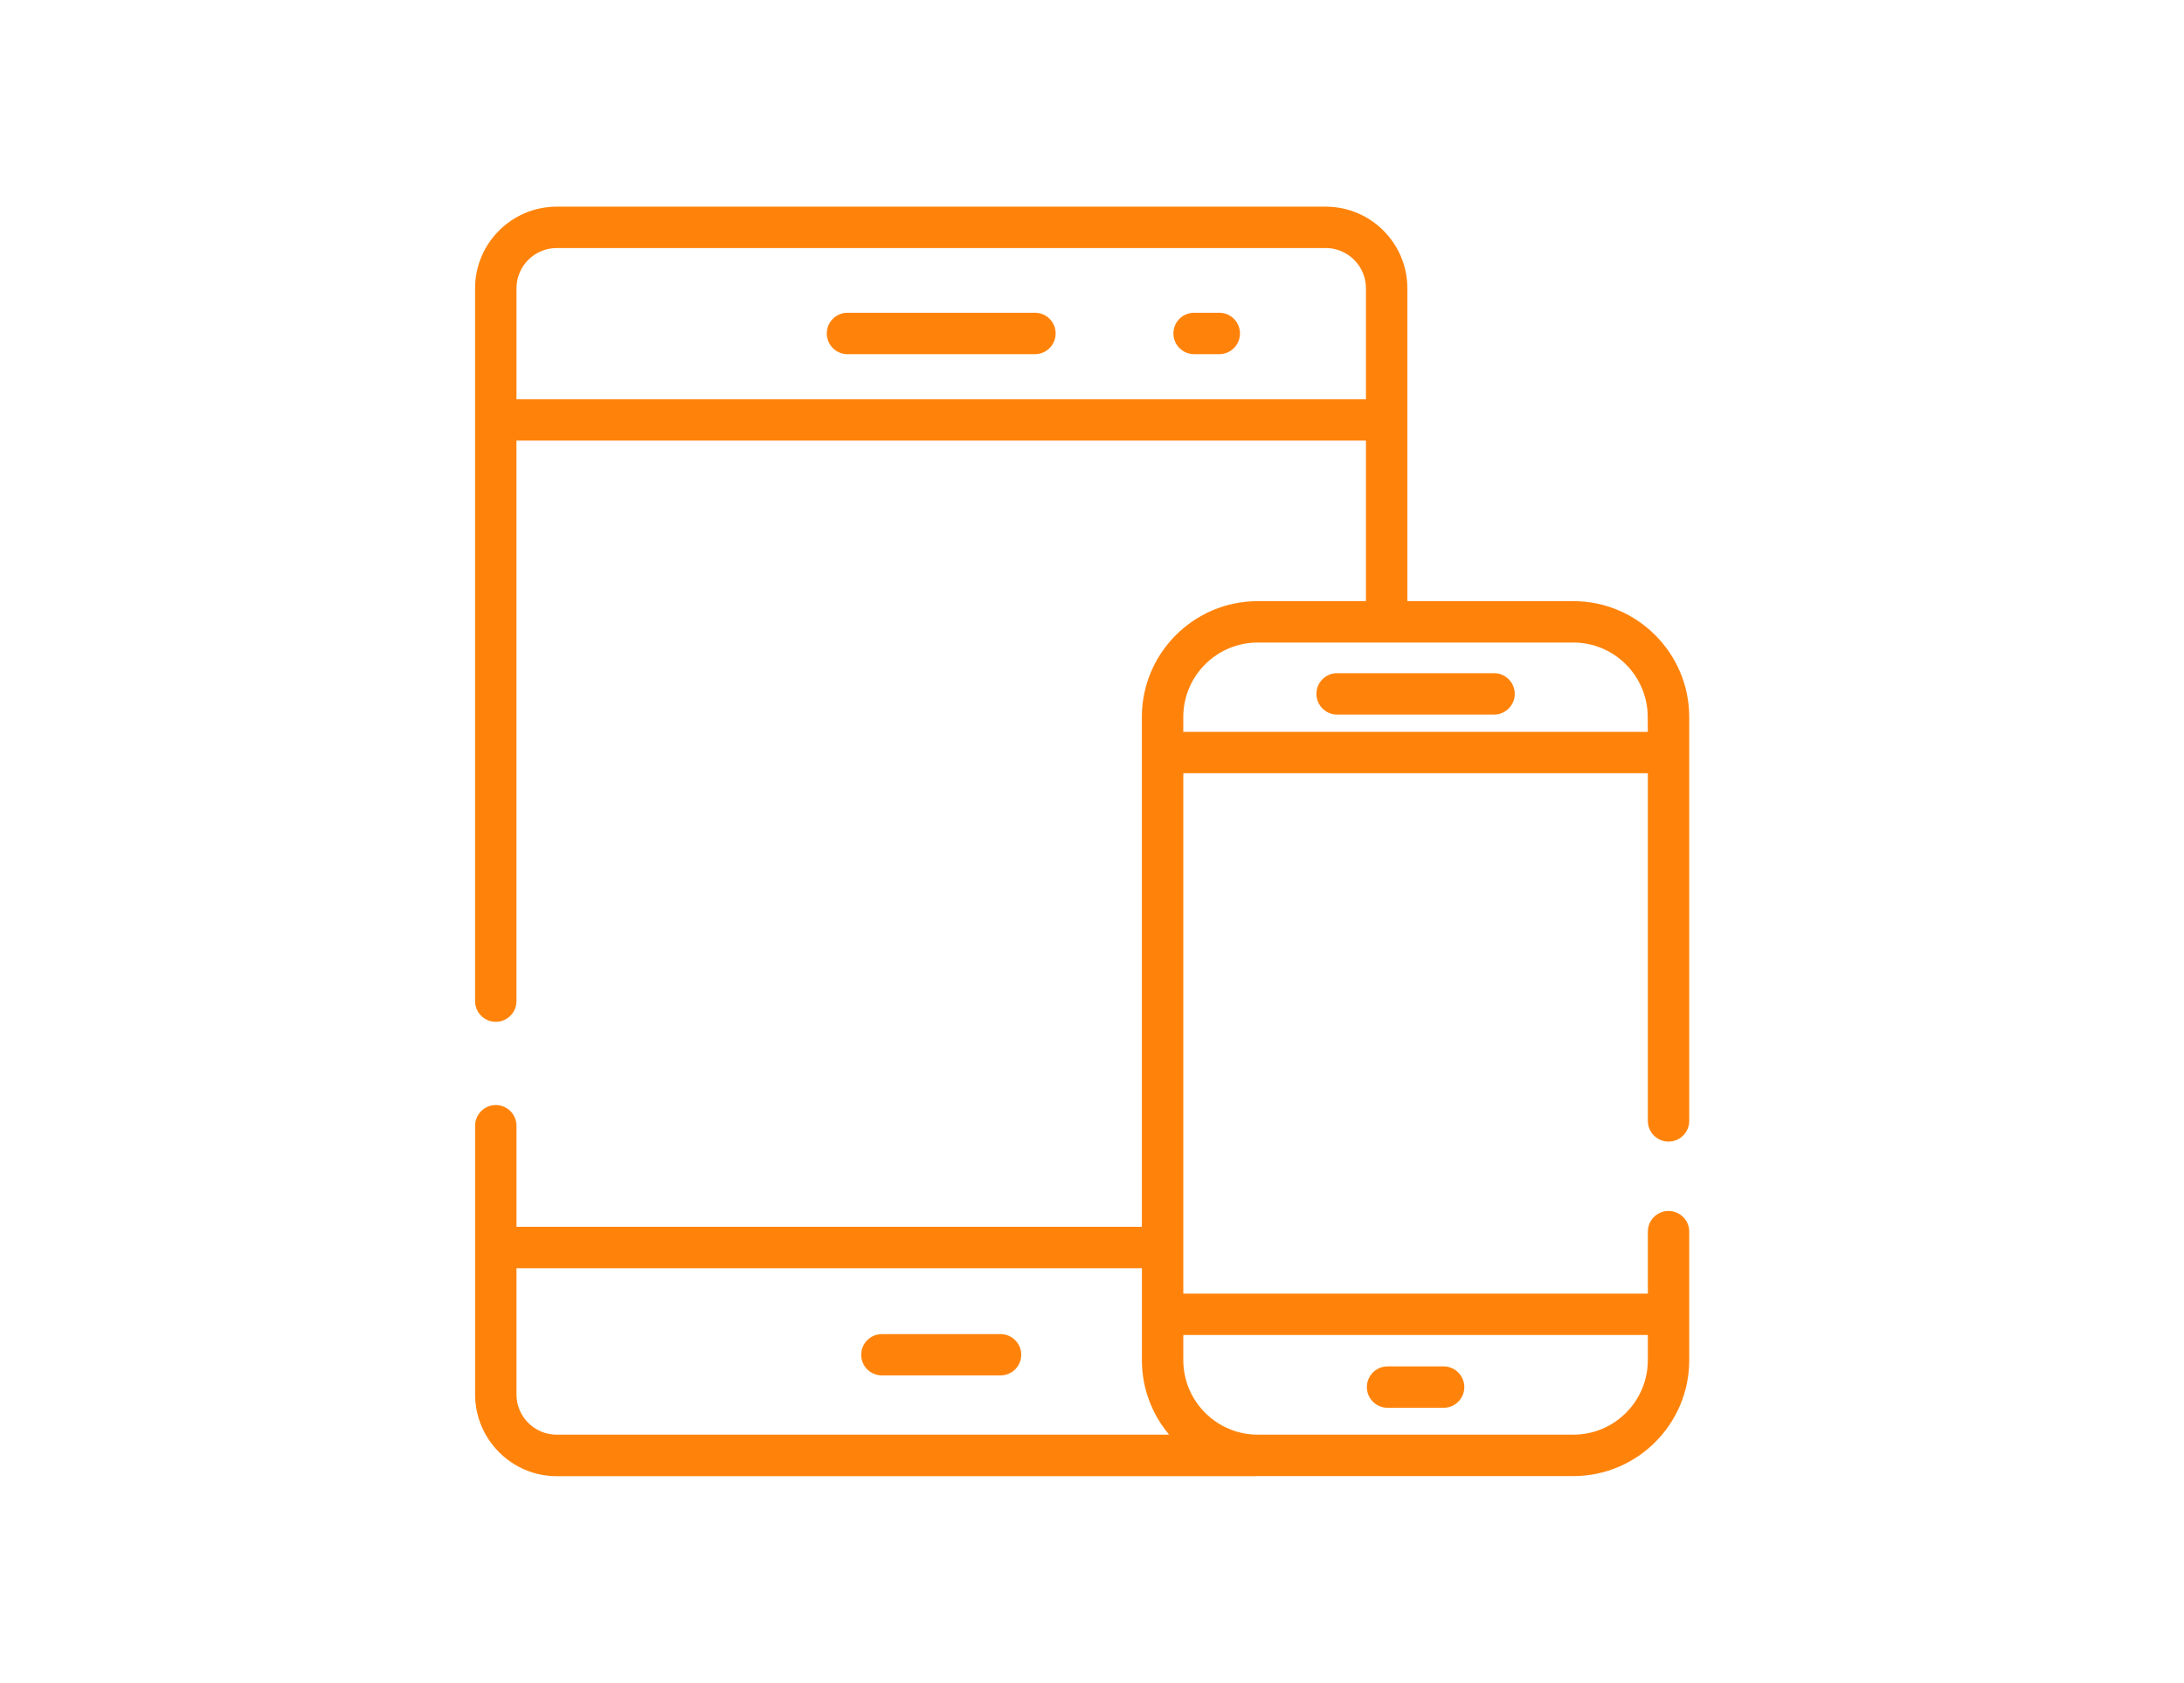 <?xml version="1.0" encoding="utf-8"?>
<!-- Generator: Adobe Illustrator 13.0.0, SVG Export Plug-In . SVG Version: 6.00 Build 14948)  -->
<!DOCTYPE svg PUBLIC "-//W3C//DTD SVG 1.1//EN" "http://www.w3.org/Graphics/SVG/1.1/DTD/svg11.dtd">
<svg version="1.1" id="Layer_1" xmlns="http://www.w3.org/2000/svg" xmlns:xlink="http://www.w3.org/1999/xlink" x="0px" y="0px"
	 width="74px" height="57px" viewBox="0 0 74 57" enable-background="new 0 0 74 57" xml:space="preserve">
<rect fill="none" width="74" height="57"/>
<g>
	<g>
		<g>
			<path fill="#FF830B" d="M35.067,10.594h-6.353c-0.387,0-0.7,0.314-0.7,0.701c0,0.388,0.313,0.702,0.7,0.702h6.353
				c0.388,0,0.701-0.314,0.701-0.702C35.769,10.908,35.455,10.594,35.067,10.594z"/>
		</g>
	</g>
	<g>
		<g>
			<path fill="#FF830B" d="M41.311,10.594H40.46c-0.39,0-0.701,0.314-0.701,0.701c0,0.388,0.313,0.702,0.701,0.702h0.851
				c0.391,0,0.703-0.314,0.703-0.702C42.014,10.908,41.699,10.594,41.311,10.594z"/>
		</g>
	</g>
	<g>
		<g>
			<path fill="#FF830B" d="M33.901,45.191h-4.02c-0.388,0-0.701,0.313-0.701,0.701c0,0.387,0.313,0.698,0.701,0.698h4.02
				c0.387,0,0.701-0.313,0.701-0.698C34.603,45.505,34.288,45.191,33.901,45.191z"/>
		</g>
	</g>
	<g>
		<g>
			<path fill="#FF830B" d="M56.535,38.67c0.387,0,0.701-0.314,0.701-0.701V24.29c0-2.165-1.762-3.927-3.926-3.927h-5.625V9.766
				C47.686,8.24,46.445,7,44.919,7H18.864c-1.525,0-2.767,1.241-2.767,2.766v24.146c0,0.387,0.314,0.701,0.701,0.701
				c0.387,0,0.701-0.314,0.701-0.701V14.925h28.783v5.438h-3.666c-2.166,0-3.927,1.762-3.927,3.927v17.267H17.5v-3.423
				c0-0.388-0.314-0.702-0.701-0.702c-0.387,0-0.701,0.314-0.701,0.702v9.101c0,1.524,1.241,2.769,2.767,2.769h23.691V50
				c0.02,0,0.041,0.001,0.061,0.001h10.691c2.166,0,3.928-1.762,3.928-3.926V41.72c0-0.387-0.314-0.7-0.701-0.7
				s-0.701,0.313-0.701,0.7v2.099h-15.74V26.193h15.74v11.776C55.833,38.355,56.148,38.67,56.535,38.67z M18.864,48.598
				c-0.753,0-1.364-0.611-1.364-1.363V42.96h21.191v3.115c0,0.96,0.348,1.84,0.922,2.522H18.864L18.864,48.598z M40.093,45.221
				h15.74v0.854c0,1.391-1.133,2.522-2.522,2.522H42.617c-1.393,0-2.523-1.135-2.523-2.522L40.093,45.221L40.093,45.221z
				 M17.5,13.523V9.766c0-0.752,0.611-1.364,1.364-1.364h26.055c0.752,0,1.363,0.612,1.363,1.364v3.757H17.5L17.5,13.523z
				 M55.833,24.791h-15.74V24.29c0-1.392,1.132-2.525,2.523-2.525h10.69c1.394,0,2.523,1.133,2.523,2.525L55.833,24.791
				L55.833,24.791z"/>
		</g>
	</g>
	<g>
		<g>
			<path fill="#FF830B" d="M50.623,22.803h-5.318c-0.387,0-0.701,0.313-0.701,0.701c0,0.388,0.314,0.701,0.701,0.701h5.318
				c0.387,0,0.701-0.314,0.701-0.701C51.324,23.117,51.009,22.803,50.623,22.803z"/>
		</g>
	</g>
	<g>
		<g>
			<path fill="#FF830B" d="M48.914,46.285h-1.9c-0.387,0-0.701,0.314-0.701,0.701s0.314,0.701,0.701,0.701h1.9
				c0.387,0,0.701-0.314,0.701-0.701S49.3,46.285,48.914,46.285z"/>
		</g>
	</g>
</g>
</svg>
